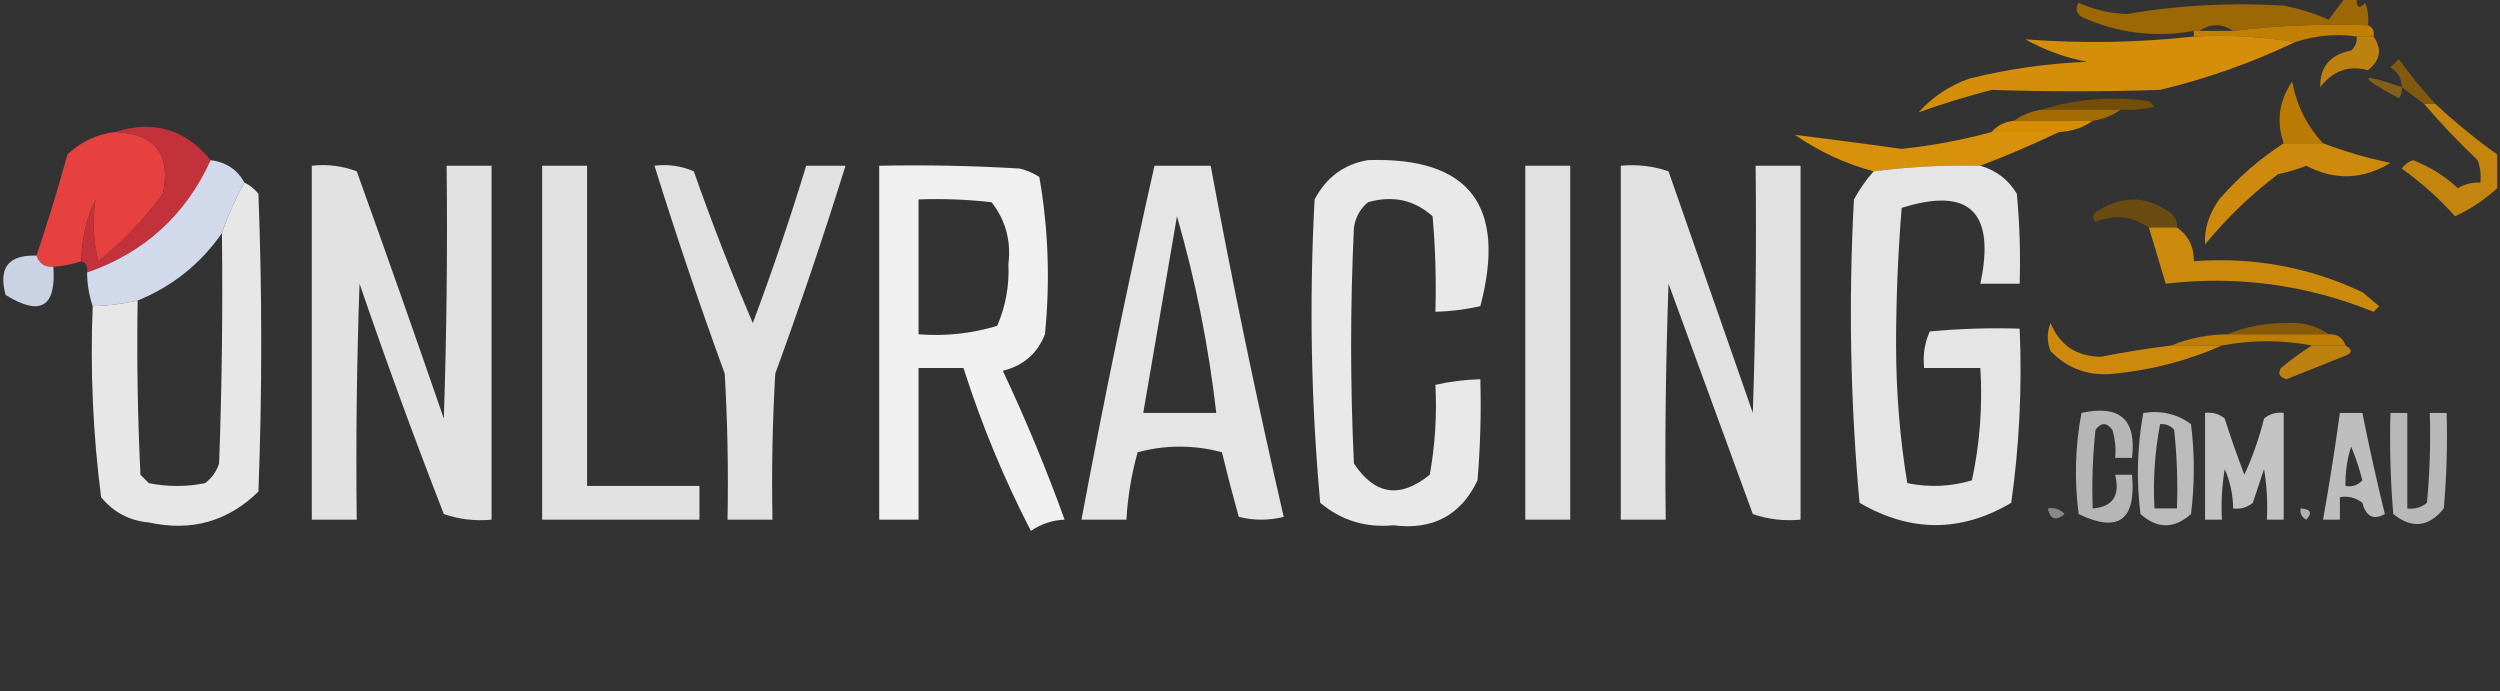 <?xml version="1.0" encoding="utf-8"?>
<svg xmlns="http://www.w3.org/2000/svg" height="123px" style="shape-rendering:geometricPrecision; text-rendering:geometricPrecision; image-rendering:optimizeQuality; fill-rule:evenodd; clip-rule:evenodd" version="1.1" width="445px">
<rect width="100%" height="100%" fill="#333333" stroke="none"/>
<g>
    <path d="M 417.5,-0.5 C 418.167,-0.5 418.833,-0.5 419.5,-0.5C 419.393,1.379 419.893,1.712 421,0.5C 421.49,1.793 421.657,3.127 421.5,4.5C 413.414,4.199 405.414,4.533 397.5,5.5C 395.5,4.167 393.5,4.167 391.5,5.5C 391.167,5.5 390.833,5.5 390.5,5.5C 383.623,6.745 376.956,5.911 370.5,3C 369.549,2.282 369.383,1.449 370,0.5C 372.677,1.71 375.51,2.377 378.5,2.5C 387.785,0.914 397.118,0.414 406.5,1C 409.264,1.532 411.93,2.366 414.5,3.5C 415.524,2.148 416.524,0.815 417.5,-0.5 Z" fill="#9e6905" style="opacity:0.978"/>
  </g>
<g>
    <path d="M 421.5,4.5 C 422.338,4.842 422.672,5.508 422.5,6.5C 421.5,6.5 420.5,6.5 419.5,6.5C 415.867,5.966 412.2,6.299 408.5,7.5C 402.69,6.51 396.69,6.177 390.5,6.5C 390.5,6.167 390.5,5.833 390.5,5.5C 390.833,5.5 391.167,5.5 391.5,5.5C 393.5,5.5 395.5,5.5 397.5,5.5C 405.414,4.533 413.414,4.199 421.5,4.5 Z" fill="#c17f03" style="opacity:0.999"/>
  </g>
<g>
    <path d="M 390.5,6.5 C 396.69,6.177 402.69,6.51 408.5,7.5C 400.822,11.169 392.822,14.002 384.5,16C 374.488,16.332 364.488,16.332 354.5,16C 349.986,17.174 345.652,18.508 341.5,20C 343.984,17.256 346.984,15.256 350.5,14C 357.394,12.282 364.394,11.282 371.5,11C 367.615,10.261 363.948,8.927 360.5,7C 370.503,7.772 380.503,7.605 390.5,6.5 Z" fill="#f9a300" style="opacity:0.816"/>
  </g>
<g>
    <path d="M 419.5,6.5 C 420.5,6.5 421.5,6.5 422.5,6.5C 424.039,8.773 423.706,10.773 421.5,12.5C 418.121,11.572 415.287,12.572 413,15.5C 412.938,11.884 414.772,9.717 418.5,9C 419.252,8.329 419.586,7.496 419.5,6.5 Z" fill="#fba400" style="opacity:0.687"/>
  </g>
<g>
    <path d="M 427.5,15.5 C 427.631,16.239 427.464,16.906 427,17.5C 419.592,13.493 419.758,12.827 427.5,15.5 Z" fill="#d68b02" style="opacity:0.498"/>
  </g>
<g>
    <path d="M 433.5,18.5 C 432.833,18.5 432.167,18.5 431.5,18.5C 430.167,17.5 428.833,16.5 427.5,15.5C 427.489,13.983 426.823,12.816 425.5,12C 426,11.5 426.5,11 427,10.5C 429.001,13.331 431.167,15.997 433.5,18.5 Z" fill="#986506" style="opacity:0.782"/>
  </g>
<g>
    <path d="M 377.5,19.5 C 372.833,19.5 368.167,19.5 363.5,19.5C 369.581,17.588 375.914,17.088 382.5,18C 382.833,18.333 383.167,18.667 383.5,19C 381.527,19.495 379.527,19.662 377.5,19.5 Z" fill="#744e07" style="opacity:0.999"/>
  </g>
<g>
    <path d="M 363.5,19.5 C 368.167,19.5 372.833,19.5 377.5,19.5C 376.07,20.538 374.403,21.204 372.5,21.5C 367.833,21.5 363.167,21.5 358.5,21.5C 359.93,20.462 361.597,19.796 363.5,19.5 Z" fill="#a46d04" style="opacity:0.989"/>
  </g>
<g>
    <path d="M 358.5,21.5 C 363.167,21.5 367.833,21.5 372.5,21.5C 370.786,22.738 368.786,23.405 366.5,23.5C 362.5,23.5 358.5,23.5 354.5,23.5C 355.514,22.326 356.847,21.66 358.5,21.5 Z" fill="#d78d02" style="opacity:1"/>
  </g>
<g>
    <path d="M 20.5,23.5 C 27.632,23.802 30.465,27.469 29,34.5C 25.686,38.981 21.852,42.981 17.5,46.5C 16.589,42.834 16.422,39.168 17,35.5C 15.347,38.926 14.513,42.593 14.5,46.5C 12.883,47.038 11.216,47.371 9.5,47.5C 7.973,47.573 6.973,46.906 6.5,45.5C 8.494,39.564 10.328,33.564 12,27.5C 14.397,25.218 17.231,23.884 20.5,23.5 Z" fill="#ec4140" style="opacity:0.97"/>
  </g>
<g>
    <path d="M 20.5,23.5 C 27.246,21.303 32.913,22.969 37.5,28.5C 33.02,38.313 25.687,44.98 15.5,48.5C 15.672,47.508 15.338,46.842 14.5,46.5C 14.513,42.593 15.347,38.926 17,35.5C 16.422,39.168 16.589,42.834 17.5,46.5C 21.852,42.981 25.686,38.981 29,34.5C 30.465,27.469 27.632,23.802 20.5,23.5 Z" fill="#c7323b" style="opacity:0.972"/>
  </g>
<g>
    <path d="M 354.5,23.5 C 358.5,23.5 362.5,23.5 366.5,23.5C 361.915,25.695 357.249,27.695 352.5,29.5C 346.131,29.347 339.797,29.68 333.5,30.5C 328.469,29.151 323.802,26.985 319.5,24C 325.779,24.777 332.112,25.611 338.5,26.5C 343.935,25.928 349.268,24.928 354.5,23.5 Z" fill="#fea702" style="opacity:0.811"/>
  </g>
<g>
    <path d="M 431.5,18.5 C 432.167,18.5 432.833,18.5 433.5,18.5C 436.983,21.739 440.65,24.739 444.5,27.5C 444.5,29.5 444.5,31.5 444.5,33.5C 442.307,35.521 439.807,37.188 437,38.5C 434.169,35.338 431.002,32.504 427.5,30C 428.025,29.308 428.692,28.808 429.5,28.5C 432.503,29.666 435.17,31.333 437.5,33.5C 438.736,32.754 440.07,32.421 441.5,32.5C 441.657,31.127 441.49,29.793 441,28.5C 437.574,25.245 434.407,21.911 431.5,18.5 Z" fill="#faa300" style="opacity:0.729"/>
  </g>
<g>
    <path d="M 413.5,25.5 C 411.167,25.5 408.833,25.5 406.5,25.5C 405.163,21.646 405.663,17.979 408,14.5C 408.797,18.75 410.63,22.416 413.5,25.5 Z" fill="#b97b03" style="opacity:1"/>
  </g>
<g>
    <path d="M 406.5,25.5 C 408.833,25.5 411.167,25.5 413.5,25.5C 417.375,26.97 421.375,28.137 425.5,29C 420.574,31.985 415.574,32.152 410.5,29.5C 408.885,30.154 407.218,30.654 405.5,31C 400.712,34.62 396.378,38.787 392.5,43.5C 392.315,40.861 393.148,38.194 395,35.5C 398.41,31.584 402.243,28.251 406.5,25.5 Z" fill="#fba400" style="opacity:0.769"/>
  </g>
<g>
    <path d="M 37.5,28.5 C 40.267,28.87 42.267,30.204 43.5,32.5C 41.93,35.313 40.597,38.313 39.5,41.5C 35.704,46.959 30.704,50.959 24.5,53.5C 21.873,54.092 19.206,54.425 16.5,54.5C 15.851,52.565 15.517,50.565 15.5,48.5C 25.687,44.98 33.02,38.313 37.5,28.5 Z" fill="#d1d9ea" style="opacity:0.997"/>
  </g>
<g>
    <path d="M 243.5,28.5 C 261.551,27.919 268.217,36.586 263.5,54.5C 260.873,55.092 258.206,55.425 255.5,55.5C 255.666,49.824 255.499,44.157 255,38.5C 251.743,35.572 247.909,34.738 243.5,36C 242.107,37.171 241.273,38.671 241,40.5C 240.333,54.5 240.333,68.5 241,82.5C 244.712,88.12 249.212,88.787 254.5,84.5C 255.451,79.23 255.785,73.897 255.5,68.5C 258.127,67.908 260.794,67.575 263.5,67.5C 263.666,73.509 263.499,79.509 263,85.5C 260.04,91.727 255.04,94.393 248,93.5C 243.07,93.967 238.737,92.633 235,89.5C 233.361,71.591 233.027,53.591 234,35.5C 236.086,31.555 239.253,29.221 243.5,28.5 Z" fill="#fefffe" style="opacity:0.888"/>
  </g>
<g>
    <path d="M 55.5,29.5 C 58.247,29.187 60.913,29.52 63.5,30.5C 68.765,45.129 73.932,59.796 79,74.5C 79.5,59.504 79.667,44.504 79.5,29.5C 82.167,29.5 84.833,29.5 87.5,29.5C 87.5,50.5 87.5,71.5 87.5,92.5C 84.552,92.777 81.719,92.444 79,91.5C 73.722,77.942 68.722,64.275 64,50.5C 63.5,64.496 63.333,78.496 63.5,92.5C 60.833,92.5 58.167,92.5 55.5,92.5C 55.5,71.5 55.5,50.5 55.5,29.5 Z" fill="#fefffe" style="opacity:0.859"/>
  </g>
<g>
    <path d="M 96.5,29.5 C 99.167,29.5 101.833,29.5 104.5,29.5C 104.5,48.5 104.5,67.5 104.5,86.5C 111.167,86.5 117.833,86.5 124.5,86.5C 124.5,88.5 124.5,90.5 124.5,92.5C 115.167,92.5 105.833,92.5 96.5,92.5C 96.5,71.5 96.5,50.5 96.5,29.5 Z" fill="#fefffe" style="opacity:0.858"/>
  </g>
<g>
    <path d="M 116.5,29.5 C 118.924,29.192 121.257,29.526 123.5,30.5C 126.715,39.652 130.215,48.652 134,57.5C 137.474,48.243 140.641,38.91 143.5,29.5C 145.833,29.5 148.167,29.5 150.5,29.5C 146.641,41.91 142.474,54.243 138,66.5C 137.5,75.16 137.334,83.827 137.5,92.5C 134.833,92.5 132.167,92.5 129.5,92.5C 129.666,83.827 129.5,75.16 129,66.5C 124.526,54.243 120.359,41.91 116.5,29.5 Z" fill="#fefffe" style="opacity:0.849"/>
  </g>
<g>
    <path d="M 156.5,29.5 C 164.84,29.334 173.173,29.5 181.5,30C 182.766,30.309 183.933,30.809 185,31.5C 186.611,40.732 186.945,50.065 186,59.5C 184.651,62.934 182.151,65.101 178.5,66C 182.591,74.678 186.257,83.512 189.5,92.5C 187.323,92.586 185.323,93.253 183.5,94.5C 178.708,85.238 174.708,75.571 171.5,65.5C 168.833,65.5 166.167,65.5 163.5,65.5C 163.5,74.5 163.5,83.5 163.5,92.5C 161.167,92.5 158.833,92.5 156.5,92.5C 156.5,71.5 156.5,50.5 156.5,29.5 Z M 163.5,35.5 C 167.846,35.334 172.179,35.501 176.5,36C 178.993,39.174 179.993,42.841 179.5,47C 179.67,50.864 179.003,54.531 177.5,58C 172.964,59.379 168.297,59.879 163.5,59.5C 163.5,51.5 163.5,43.5 163.5,35.5 Z" fill="#fefffe" style="opacity:0.925"/>
  </g>
<g>
    <path d="M 205.5,29.5 C 208.833,29.5 212.167,29.5 215.5,29.5C 219.39,50.45 223.723,71.284 228.5,92C 225.833,92.667 223.167,92.667 220.5,92C 219.44,88.208 218.44,84.374 217.5,80.5C 212.5,79.167 207.5,79.167 202.5,80.5C 201.402,84.423 200.735,88.423 200.5,92.5C 197.833,92.5 195.167,92.5 192.5,92.5C 196.45,71.415 200.784,50.415 205.5,29.5 Z M 209.5,38.5 C 212.782,49.829 215.115,61.496 216.5,73.5C 212.167,73.5 207.833,73.5 203.5,73.5C 205.5,61.833 207.5,50.167 209.5,38.5 Z" fill="#fefffe" style="opacity:0.875"/>
  </g>
<g>
    <path d="M 271.5,29.5 C 274.167,29.5 276.833,29.5 279.5,29.5C 279.5,50.5 279.5,71.5 279.5,92.5C 276.833,92.5 274.167,92.5 271.5,92.5C 271.5,71.5 271.5,50.5 271.5,29.5 Z" fill="#fefffe" style="opacity:0.855"/>
  </g>
<g>
    <path d="M 288.5,29.5 C 291.448,29.223 294.281,29.556 297,30.5C 302,44.833 307,59.167 312,73.5C 312.5,58.837 312.667,44.17 312.5,29.5C 315.167,29.5 317.833,29.5 320.5,29.5C 320.5,50.5 320.5,71.5 320.5,92.5C 317.552,92.777 314.719,92.444 312,91.5C 307,77.833 302,64.167 297,50.5C 296.5,64.496 296.333,78.496 296.5,92.5C 293.833,92.5 291.167,92.5 288.5,92.5C 288.5,71.5 288.5,50.5 288.5,29.5 Z" fill="#fefffe" style="opacity:0.853"/>
  </g>
<g>
    <path d="M 352.5,29.5 C 355.346,30.334 357.513,32 359,34.5C 359.499,39.823 359.666,45.156 359.5,50.5C 357.167,50.5 354.833,50.5 352.5,50.5C 355.222,37.714 350.555,33.214 338.5,37C 337.841,45.091 337.507,53.258 337.5,61.5C 337.516,69.9 338.183,78.067 339.5,86C 343.423,86.793 347.256,86.626 351,85.5C 352.42,78.95 352.92,72.284 352.5,65.5C 349.167,65.5 345.833,65.5 342.5,65.5C 342.244,63.208 342.577,61.041 343.5,59C 348.823,58.501 354.156,58.334 359.5,58.5C 359.951,68.938 359.451,79.271 358,89.5C 349.065,94.784 340.065,94.784 331,89.5C 329.361,71.591 329.027,53.591 330,35.5C 330.997,33.677 332.164,32.01 333.5,30.5C 339.797,29.68 346.131,29.347 352.5,29.5 Z" fill="#fffefe" style="opacity:0.878"/>
  </g>
<g>
    <path d="M 43.5,32.5 C 44.458,32.953 45.292,33.62 46,34.5C 46.667,52.167 46.667,69.833 46,87.5C 40.574,92.817 34.074,94.651 26.5,93C 23.027,92.681 20.194,91.181 18,88.5C 16.544,77.269 16.044,65.936 16.5,54.5C 19.206,54.425 21.873,54.092 24.5,53.5C 24.334,63.839 24.5,74.172 25,84.5C 25.5,85 26,85.5 26.5,86C 29.833,86.667 33.167,86.667 36.5,86C 37.701,85.097 38.535,83.931 39,82.5C 39.5,68.837 39.667,55.171 39.5,41.5C 40.597,38.313 41.93,35.313 43.5,32.5 Z" fill="#fefefe" style="opacity:0.883"/>
  </g>
<g>
    <path d="M 387.5,40.5 C 385.833,40.5 384.167,40.5 382.5,40.5C 379.487,38.469 376.321,38.135 373,39.5C 372.312,38.668 372.479,38.002 373.5,37.5C 377.939,34.7 382.273,34.867 386.5,38C 387.252,38.671 387.586,39.504 387.5,40.5 Z" fill="#7d5407" style="opacity:0.749"/>
  </g>
<g>
    <path d="M 6.5,45.5 C 6.973,46.906 7.973,47.573 9.5,47.5C 10.015,54.676 7.182,56.343 1,52.5C -0.328,47.662 1.506,45.329 6.5,45.5 Z" fill="#d2dbec" style="opacity:0.947"/>
  </g>
<g>
    <path d="M 382.5,40.5 C 384.167,40.5 385.833,40.5 387.5,40.5C 389.539,41.911 390.539,43.911 390.5,46.5C 401.003,45.701 411.003,47.534 420.5,52C 421.5,52.833 422.5,53.667 423.5,54.5C 423.167,54.833 422.833,55.167 422.5,55.5C 410.56,50.676 398.226,49.009 385.5,50.5C 384.508,47.177 383.508,43.844 382.5,40.5 Z" fill="#f8a300" style="opacity:0.773"/>
  </g>
<g>
    <path d="M 414.5,59.5 C 408.5,59.5 402.5,59.5 396.5,59.5C 399.74,58.153 403.24,57.486 407,57.5C 409.866,57.3 412.366,57.967 414.5,59.5 Z" fill="#8a5c06" style="opacity:0.946"/>
  </g>
<g>
    <path d="M 396.5,59.5 C 402.5,59.5 408.5,59.5 414.5,59.5C 416.027,59.427 417.027,60.094 417.5,61.5C 415.5,61.5 413.5,61.5 411.5,61.5C 406.203,60.491 400.869,60.491 395.5,61.5C 392.5,61.5 389.5,61.5 386.5,61.5C 389.589,60.215 392.922,59.549 396.5,59.5 Z" fill="#be7d03" style="opacity:0.999"/>
  </g>
<g>
    <path d="M 386.5,61.5 C 389.5,61.5 392.5,61.5 395.5,61.5C 389.525,64.152 383.191,65.819 376.5,66.5C 371.954,67.041 368.12,65.708 365,62.5C 364.333,60.833 364.333,59.167 365,57.5C 366.653,61.482 369.653,63.482 374,63.5C 378.151,62.669 382.317,62.003 386.5,61.5 Z" fill="#f9a200" style="opacity:0.776"/>
  </g>
<g>
    <path d="M 411.5,61.5 C 413.5,61.5 415.5,61.5 417.5,61.5C 418.885,62.302 418.718,62.969 417,63.5C 413.667,64.833 410.333,66.167 407,67.5C 405.743,67.15 405.409,66.484 406,65.5C 407.812,64.023 409.645,62.69 411.5,61.5 Z" fill="#fda500" style="opacity:0.685"/>
  </g>
<g>
    <path d="M 370.5,73.5 C 377.33,72 380.33,74.667 379.5,81.5C 378.5,81.5 377.5,81.5 376.5,81.5C 376.66,79.801 376.494,78.134 376,76.5C 375,75.167 374,75.167 373,76.5C 372.501,81.155 372.334,85.822 372.5,90.5C 376.068,90.241 377.401,88.241 376.5,84.5C 377.5,84.5 378.5,84.5 379.5,84.5C 380.263,92.592 377.097,94.926 370,91.5C 369.212,85.418 369.379,79.418 370.5,73.5 Z" fill="#fefffe" style="opacity:0.642"/>
  </g>
<g>
    <path d="M 381.5,73.5 C 384.711,73.012 387.544,73.679 390,75.5C 390.667,80.833 390.667,86.167 390,91.5C 387,94.167 384,94.167 381,91.5C 380.254,85.449 380.421,79.449 381.5,73.5 Z M 384.5,75.5 C 385.496,75.414 386.329,75.748 387,76.5C 387.499,81.155 387.666,85.822 387.5,90.5C 386.167,90.5 384.833,90.5 383.5,90.5C 383.221,85.405 383.555,80.405 384.5,75.5 Z" fill="#fefffe" style="opacity:0.667"/>
  </g>
<g>
    <path d="M 392.5,73.5 C 393.822,73.33 394.989,73.663 396,74.5C 397.07,77.876 398.236,81.21 399.5,84.5C 400.97,81.293 402.137,77.959 403,74.5C 404.011,73.663 405.178,73.33 406.5,73.5C 406.5,79.833 406.5,86.167 406.5,92.5C 405.5,92.5 404.5,92.5 403.5,92.5C 403.665,89.482 403.498,86.482 403,83.5C 402.333,85.5 401.667,87.5 401,89.5C 399.989,90.337 398.822,90.67 397.5,90.5C 397.477,88.073 396.977,85.74 396,83.5C 395.502,86.482 395.335,89.482 395.5,92.5C 394.5,92.5 393.5,92.5 392.5,92.5C 392.5,86.167 392.5,79.833 392.5,73.5 Z" fill="#fefffe" style="opacity:0.706"/>
  </g>
<g>
    <path d="M 416.5,73.5 C 417.833,73.5 419.167,73.5 420.5,73.5C 421.705,79.525 423.038,85.525 424.5,91.5C 422.494,92.626 421.16,91.96 420.5,89.5C 419.311,88.571 417.978,88.238 416.5,88.5C 416.5,89.833 416.5,91.167 416.5,92.5C 415.5,92.5 414.5,92.5 413.5,92.5C 414.628,86.191 415.628,79.858 416.5,73.5 Z M 418.5,79.5 C 419.283,81.343 419.95,83.343 420.5,85.5C 419.675,86.386 418.675,86.719 417.5,86.5C 417.448,84.097 417.781,81.764 418.5,79.5 Z" fill="#fefffe" style="opacity:0.68"/>
  </g>
<g>
    <path d="M 425.5,73.5 C 426.5,73.5 427.5,73.5 428.5,73.5C 428.5,79.167 428.5,84.833 428.5,90.5C 429.822,90.67 430.989,90.337 432,89.5C 432.499,84.177 432.666,78.844 432.5,73.5C 433.5,73.5 434.5,73.5 435.5,73.5C 435.666,79.176 435.499,84.843 435,90.5C 432.325,93.837 429.325,94.171 426,91.5C 425.501,85.509 425.334,79.509 425.5,73.5 Z" fill="#fefffe" style="opacity:0.652"/>
  </g>
<g>
    <path d="M 364.5,90.5 C 365.675,90.281 366.675,90.614 367.5,91.5C 365.948,92.798 364.948,92.465 364.5,90.5 Z" fill="#fefffe" style="opacity:0.417"/>
  </g>
<g>
    <path d="M 409.5,90.5 C 411.337,90.639 411.67,91.306 410.5,92.5C 409.702,92.043 409.369,91.376 409.5,90.5 Z" fill="#fefffe" style="opacity:0.625"/>
  </g>
</svg>